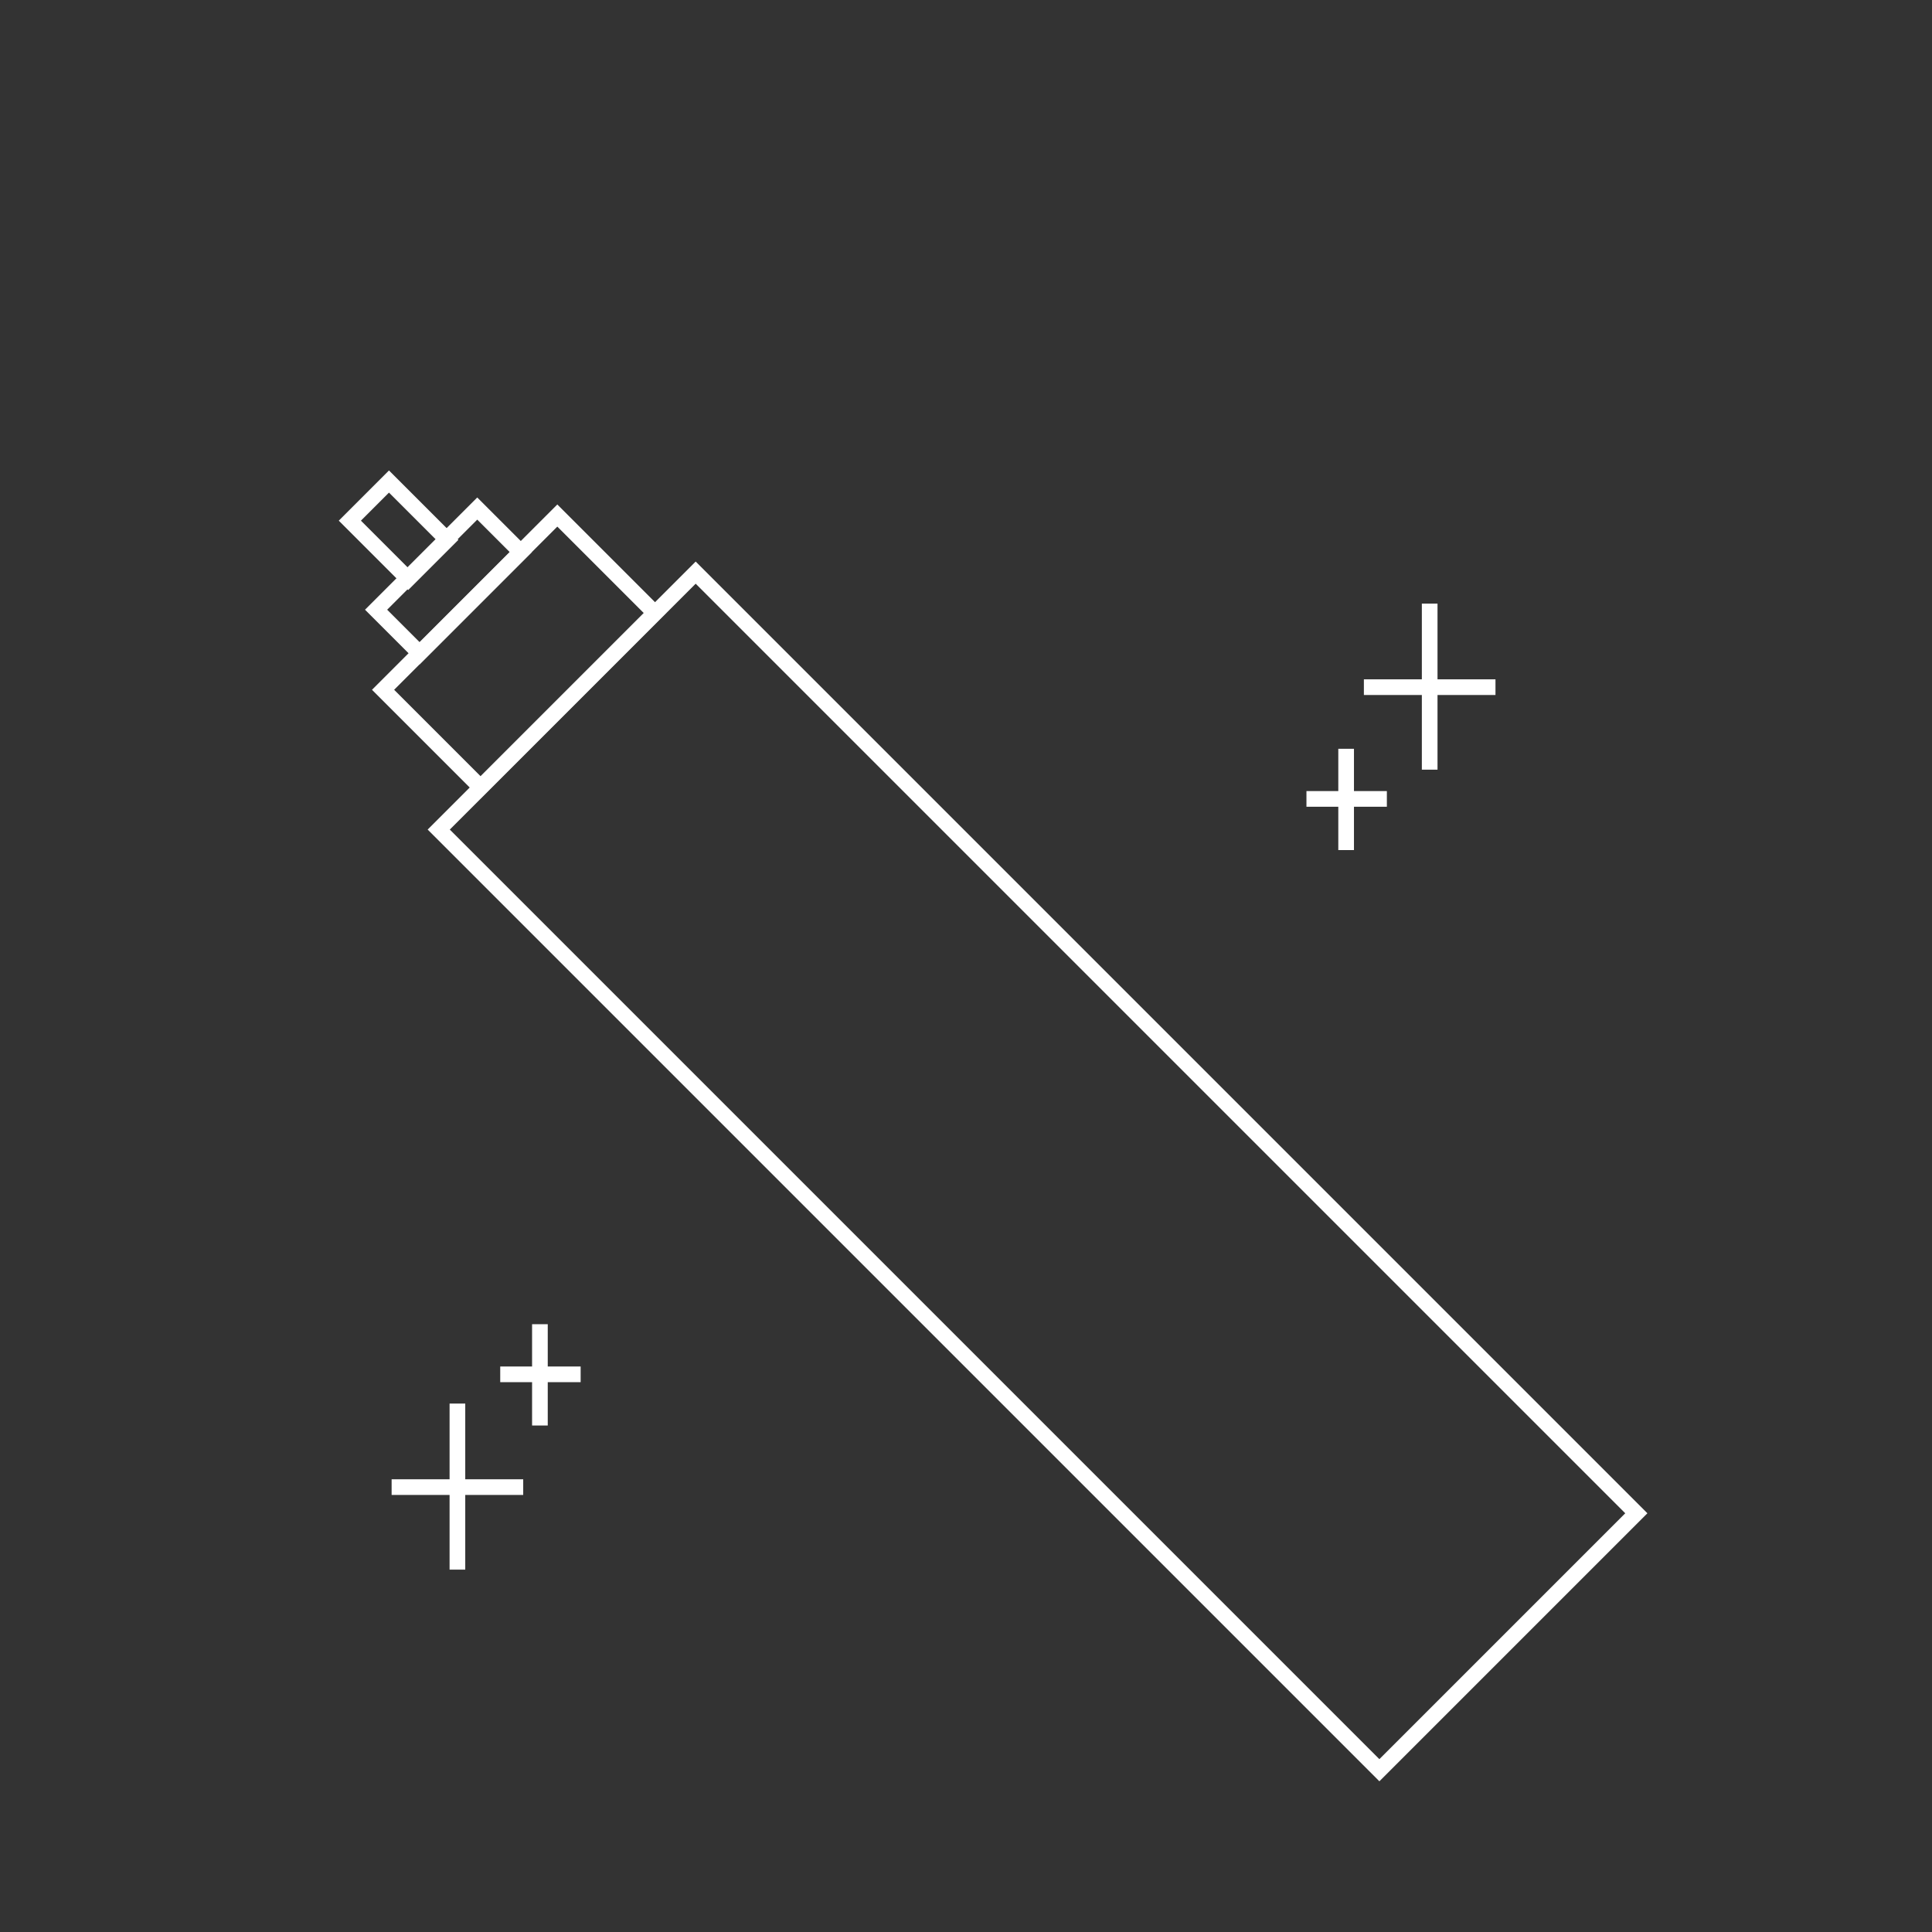 <?xml version="1.0" encoding="utf-8"?>
<!-- Generator: Adobe Illustrator 25.4.1, SVG Export Plug-In . SVG Version: 6.00 Build 0)  -->
<svg version="1.1" id="レイヤー_1" xmlns="http://www.w3.org/2000/svg" xmlns:xlink="http://www.w3.org/1999/xlink" x="0px"
	 y="0px" viewBox="0 0 185 185" style="enable-background:new 0 0 185 185;" xml:space="preserve">
<rect x="0" y="0" width="185" height="185" fill="#333333" stroke="none"/>
<style type="text/css">
	.st0{fill:none;stroke:#FFFFFF;stroke-width:1.5;stroke-miterlimit:10;}
	.st1{fill:none;}
</style>
<g>
	<g>
		
			<rect x="35.7" y="94.8" transform="matrix(0.707 0.707 -0.707 0.707 108.399 -37.431)" class="st0" width="127.4" height="34.8"/>
		
			<rect x="43.1" y="50.6" transform="matrix(0.707 0.707 -0.707 0.707 58.669 -16.88)" class="st0" width="13.2" height="23.6"/>
		
			<rect x="40" y="48.8" transform="matrix(0.707 0.707 -0.707 0.707 51.92 -14.085)" class="st0" width="5.9" height="13.7"/>
		
			<rect x="34.2" y="48.1" transform="matrix(0.707 0.707 -0.707 0.707 47.075 -12.077)" class="st0" width="7.9" height="5.3"/>
	</g>
	<rect x="0.2" y="0.2" class="st1" width="184.5" height="184.5"/>
	<g>
		<line class="st0" x1="37.5" y1="142.4" x2="50.1" y2="142.4"/>
		<line class="st0" x1="43.8" y1="150.3" x2="43.8" y2="134.4"/>
		<line class="st0" x1="47.9" y1="131.6" x2="55.6" y2="131.6"/>
		<line class="st0" x1="51.7" y1="136.5" x2="51.7" y2="126.8"/>
	</g>
	<g>
		<line class="st0" x1="143.2" y1="65.8" x2="130.6" y2="65.8"/>
		<line class="st0" x1="136.9" y1="57.8" x2="136.9" y2="73.7"/>
		<line class="st0" x1="132.8" y1="76.5" x2="125.1" y2="76.5"/>
		<line class="st0" x1="128.9" y1="71.7" x2="128.9" y2="81.4"/>
	</g>
</g>
</svg>
